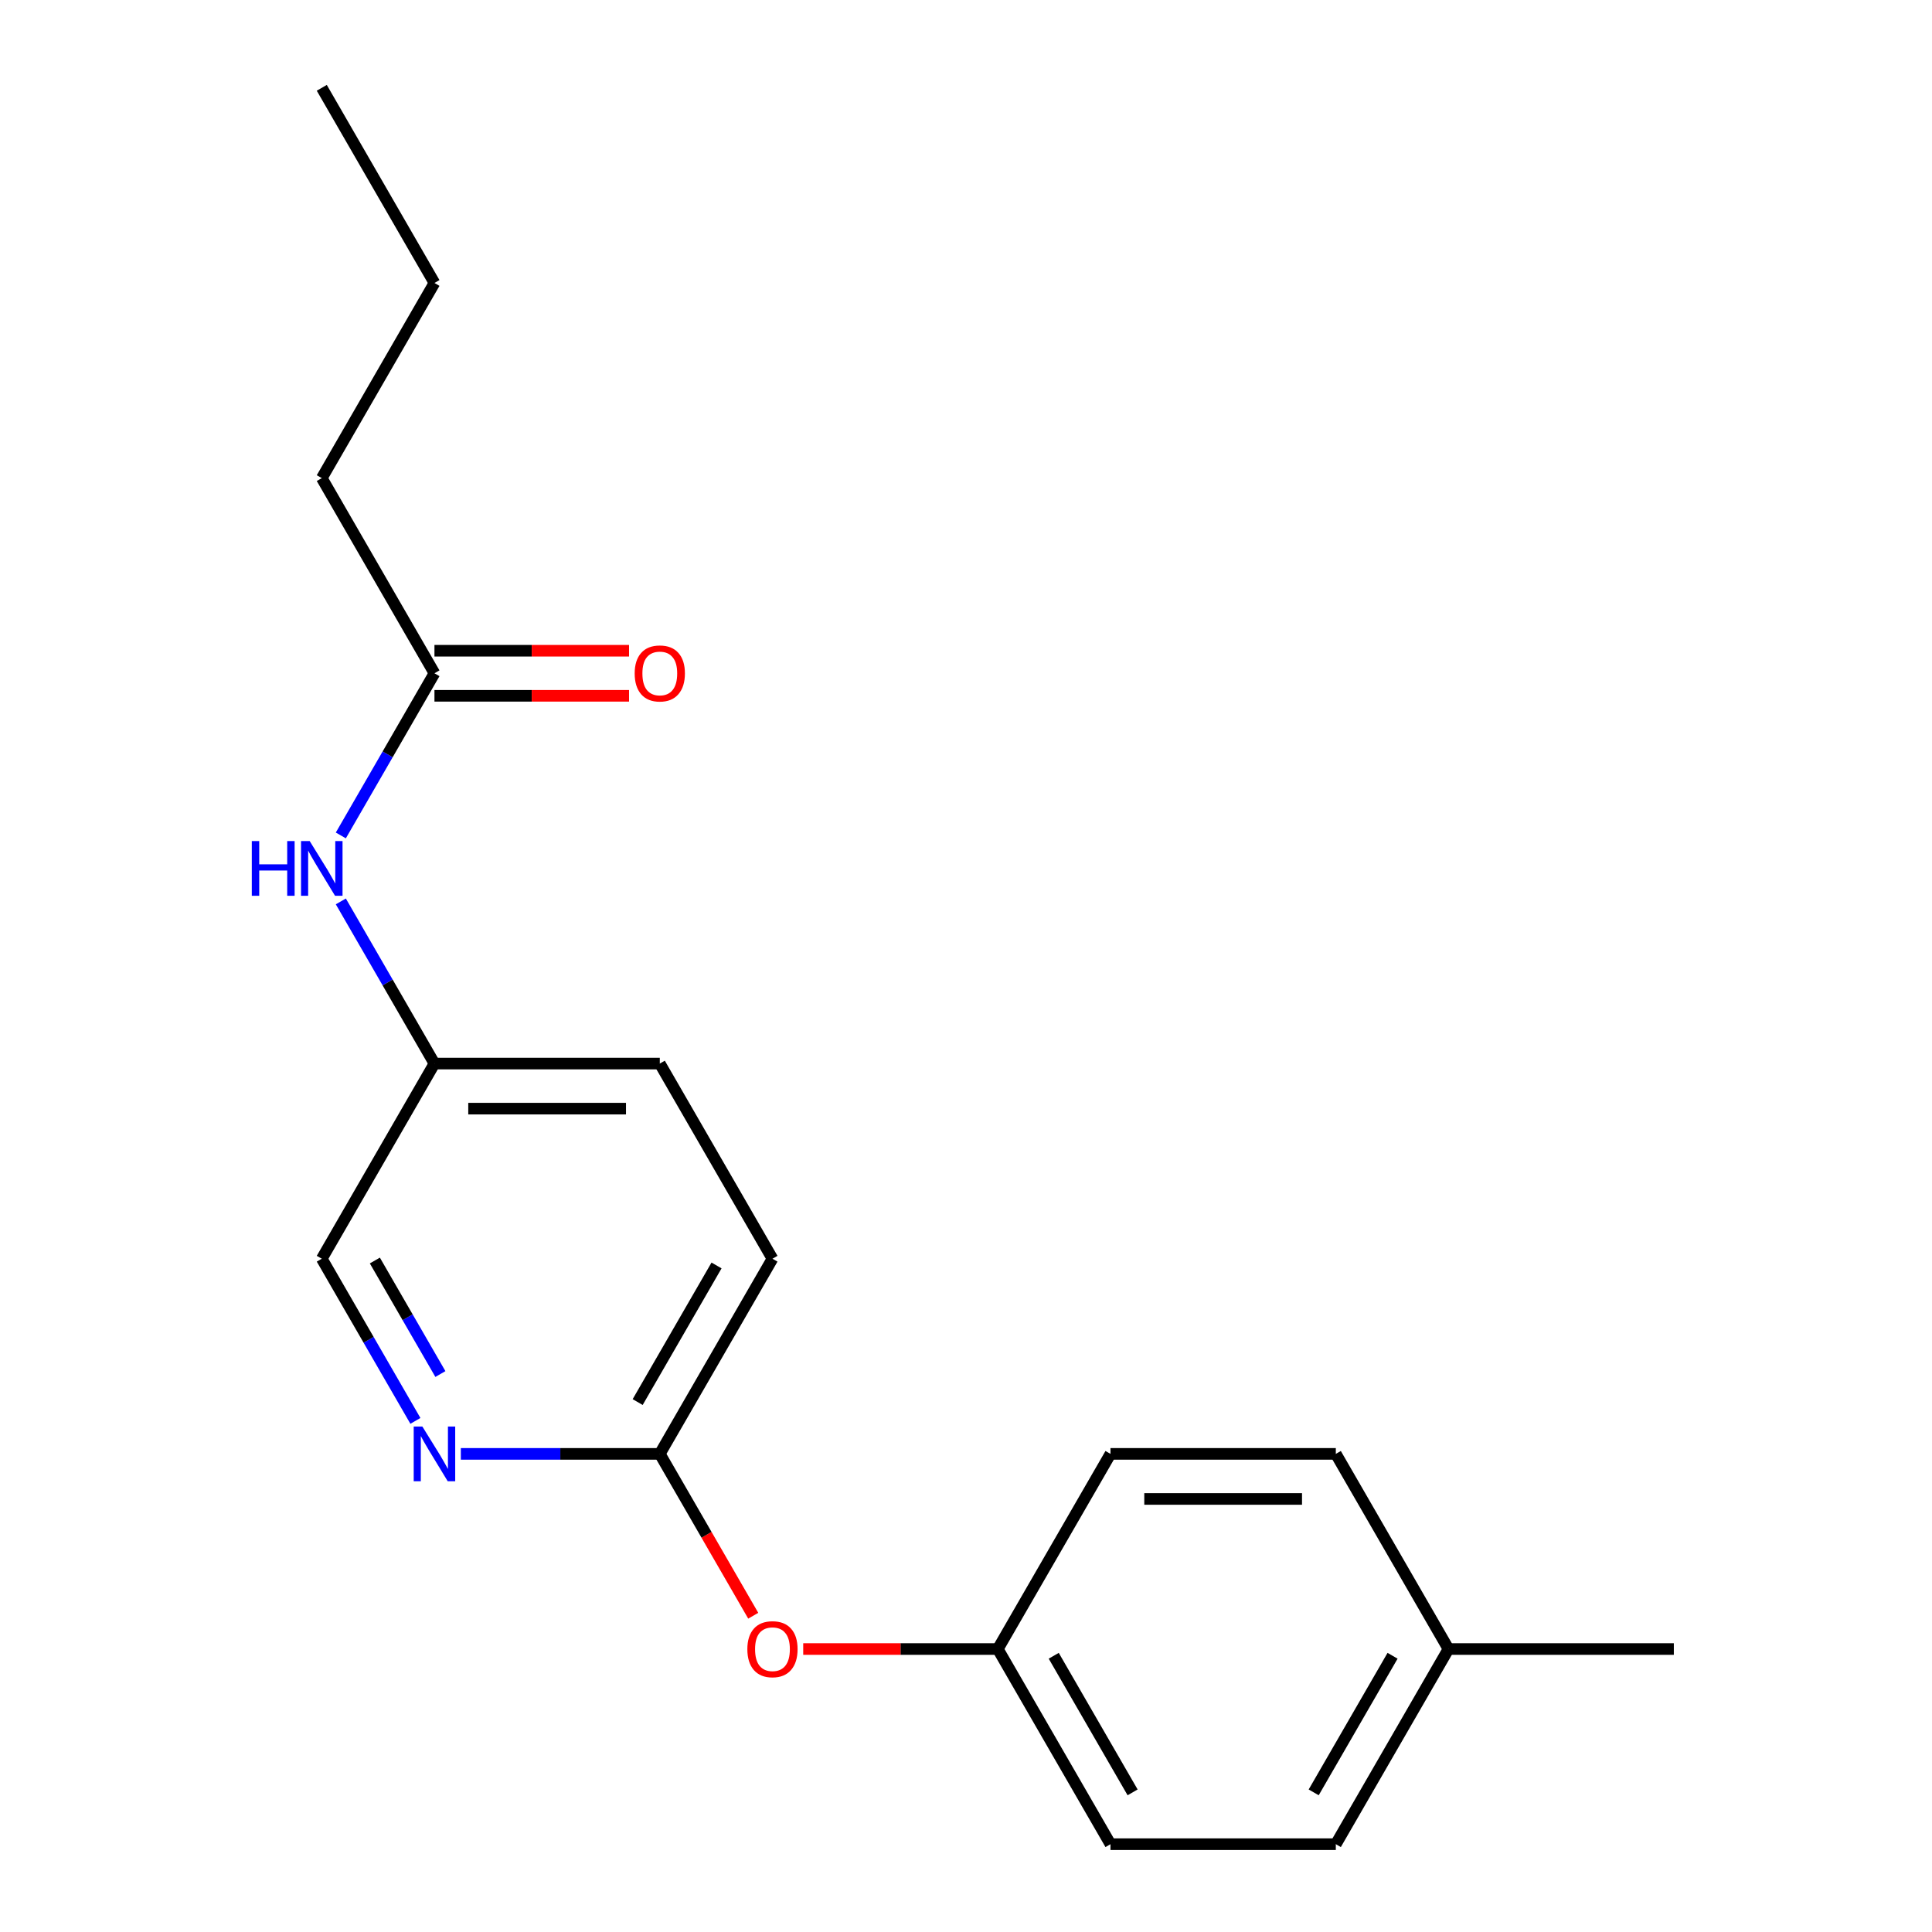 <?xml version='1.0' encoding='iso-8859-1'?>
<svg version='1.1' baseProfile='full'
              xmlns='http://www.w3.org/2000/svg'
                      xmlns:rdkit='http://www.rdkit.org/xml'
                      xmlns:xlink='http://www.w3.org/1999/xlink'
                  xml:space='preserve'
width='1000px' height='1000px' viewBox='0 0 1000 1000'>
<!-- END OF HEADER -->
<rect style='opacity:1.0;fill:#FFFFFF;stroke:none' width='1000' height='1000' x='0' y='0'> </rect>
<path class='bond-0' d='M 166.554,247.475 L 224.873,146.465' style='fill:none;fill-rule:evenodd;stroke:#000000;stroke-width:6px;stroke-linecap:butt;stroke-linejoin:miter;stroke-opacity:1' />
<path class='bond-1' d='M 166.554,247.475 L 224.873,348.485' style='fill:none;fill-rule:evenodd;stroke:#000000;stroke-width:6px;stroke-linecap:butt;stroke-linejoin:miter;stroke-opacity:1' />
<path class='bond-2' d='M 176.413,432.419 L 200.643,390.452' style='fill:none;fill-rule:evenodd;stroke:#0000FF;stroke-width:6px;stroke-linecap:butt;stroke-linejoin:miter;stroke-opacity:1' />
<path class='bond-2' d='M 200.643,390.452 L 224.873,348.485' style='fill:none;fill-rule:evenodd;stroke:#000000;stroke-width:6px;stroke-linecap:butt;stroke-linejoin:miter;stroke-opacity:1' />
<path class='bond-3' d='M 176.413,466.571 L 200.643,508.538' style='fill:none;fill-rule:evenodd;stroke:#0000FF;stroke-width:6px;stroke-linecap:butt;stroke-linejoin:miter;stroke-opacity:1' />
<path class='bond-3' d='M 200.643,508.538 L 224.873,550.505' style='fill:none;fill-rule:evenodd;stroke:#000000;stroke-width:6px;stroke-linecap:butt;stroke-linejoin:miter;stroke-opacity:1' />
<path class='bond-4' d='M 224.873,146.465 L 166.554,45.455' style='fill:none;fill-rule:evenodd;stroke:#000000;stroke-width:6px;stroke-linecap:butt;stroke-linejoin:miter;stroke-opacity:1' />
<path class='bond-5' d='M 224.873,360.148 L 275.233,360.148' style='fill:none;fill-rule:evenodd;stroke:#000000;stroke-width:6px;stroke-linecap:butt;stroke-linejoin:miter;stroke-opacity:1' />
<path class='bond-5' d='M 275.233,360.148 L 325.593,360.148' style='fill:none;fill-rule:evenodd;stroke:#FF0000;stroke-width:6px;stroke-linecap:butt;stroke-linejoin:miter;stroke-opacity:1' />
<path class='bond-5' d='M 224.873,336.821 L 275.233,336.821' style='fill:none;fill-rule:evenodd;stroke:#000000;stroke-width:6px;stroke-linecap:butt;stroke-linejoin:miter;stroke-opacity:1' />
<path class='bond-5' d='M 275.233,336.821 L 325.593,336.821' style='fill:none;fill-rule:evenodd;stroke:#FF0000;stroke-width:6px;stroke-linecap:butt;stroke-linejoin:miter;stroke-opacity:1' />
<path class='bond-6' d='M 516.464,853.535 L 574.782,752.525' style='fill:none;fill-rule:evenodd;stroke:#000000;stroke-width:6px;stroke-linecap:butt;stroke-linejoin:miter;stroke-opacity:1' />
<path class='bond-7' d='M 516.464,853.535 L 574.782,954.545' style='fill:none;fill-rule:evenodd;stroke:#000000;stroke-width:6px;stroke-linecap:butt;stroke-linejoin:miter;stroke-opacity:1' />
<path class='bond-7' d='M 545.413,857.023 L 586.236,927.73' style='fill:none;fill-rule:evenodd;stroke:#000000;stroke-width:6px;stroke-linecap:butt;stroke-linejoin:miter;stroke-opacity:1' />
<path class='bond-8' d='M 516.464,853.535 L 466.103,853.535' style='fill:none;fill-rule:evenodd;stroke:#000000;stroke-width:6px;stroke-linecap:butt;stroke-linejoin:miter;stroke-opacity:1' />
<path class='bond-8' d='M 466.103,853.535 L 415.743,853.535' style='fill:none;fill-rule:evenodd;stroke:#FF0000;stroke-width:6px;stroke-linecap:butt;stroke-linejoin:miter;stroke-opacity:1' />
<path class='bond-9' d='M 389.876,836.299 L 365.693,794.412' style='fill:none;fill-rule:evenodd;stroke:#FF0000;stroke-width:6px;stroke-linecap:butt;stroke-linejoin:miter;stroke-opacity:1' />
<path class='bond-9' d='M 365.693,794.412 L 341.509,752.525' style='fill:none;fill-rule:evenodd;stroke:#000000;stroke-width:6px;stroke-linecap:butt;stroke-linejoin:miter;stroke-opacity:1' />
<path class='bond-10' d='M 749.736,853.535 L 691.418,954.545' style='fill:none;fill-rule:evenodd;stroke:#000000;stroke-width:6px;stroke-linecap:butt;stroke-linejoin:miter;stroke-opacity:1' />
<path class='bond-10' d='M 720.787,857.023 L 679.964,927.73' style='fill:none;fill-rule:evenodd;stroke:#000000;stroke-width:6px;stroke-linecap:butt;stroke-linejoin:miter;stroke-opacity:1' />
<path class='bond-11' d='M 749.736,853.535 L 866.373,853.535' style='fill:none;fill-rule:evenodd;stroke:#000000;stroke-width:6px;stroke-linecap:butt;stroke-linejoin:miter;stroke-opacity:1' />
<path class='bond-12' d='M 749.736,853.535 L 691.418,752.525' style='fill:none;fill-rule:evenodd;stroke:#000000;stroke-width:6px;stroke-linecap:butt;stroke-linejoin:miter;stroke-opacity:1' />
<path class='bond-13' d='M 399.827,651.515 L 341.509,752.525' style='fill:none;fill-rule:evenodd;stroke:#000000;stroke-width:6px;stroke-linecap:butt;stroke-linejoin:miter;stroke-opacity:1' />
<path class='bond-13' d='M 370.877,655.003 L 330.055,725.71' style='fill:none;fill-rule:evenodd;stroke:#000000;stroke-width:6px;stroke-linecap:butt;stroke-linejoin:miter;stroke-opacity:1' />
<path class='bond-14' d='M 399.827,651.515 L 341.509,550.505' style='fill:none;fill-rule:evenodd;stroke:#000000;stroke-width:6px;stroke-linecap:butt;stroke-linejoin:miter;stroke-opacity:1' />
<path class='bond-15' d='M 341.509,752.525 L 290.019,752.525' style='fill:none;fill-rule:evenodd;stroke:#000000;stroke-width:6px;stroke-linecap:butt;stroke-linejoin:miter;stroke-opacity:1' />
<path class='bond-15' d='M 290.019,752.525 L 238.529,752.525' style='fill:none;fill-rule:evenodd;stroke:#0000FF;stroke-width:6px;stroke-linecap:butt;stroke-linejoin:miter;stroke-opacity:1' />
<path class='bond-16' d='M 215.014,735.449 L 190.784,693.482' style='fill:none;fill-rule:evenodd;stroke:#0000FF;stroke-width:6px;stroke-linecap:butt;stroke-linejoin:miter;stroke-opacity:1' />
<path class='bond-16' d='M 190.784,693.482 L 166.554,651.515' style='fill:none;fill-rule:evenodd;stroke:#000000;stroke-width:6px;stroke-linecap:butt;stroke-linejoin:miter;stroke-opacity:1' />
<path class='bond-16' d='M 227.947,711.196 L 210.986,681.819' style='fill:none;fill-rule:evenodd;stroke:#0000FF;stroke-width:6px;stroke-linecap:butt;stroke-linejoin:miter;stroke-opacity:1' />
<path class='bond-16' d='M 210.986,681.819 L 194.025,652.442' style='fill:none;fill-rule:evenodd;stroke:#000000;stroke-width:6px;stroke-linecap:butt;stroke-linejoin:miter;stroke-opacity:1' />
<path class='bond-17' d='M 166.554,651.515 L 224.873,550.505' style='fill:none;fill-rule:evenodd;stroke:#000000;stroke-width:6px;stroke-linecap:butt;stroke-linejoin:miter;stroke-opacity:1' />
<path class='bond-18' d='M 224.873,550.505 L 341.509,550.505' style='fill:none;fill-rule:evenodd;stroke:#000000;stroke-width:6px;stroke-linecap:butt;stroke-linejoin:miter;stroke-opacity:1' />
<path class='bond-18' d='M 242.368,573.832 L 324.014,573.832' style='fill:none;fill-rule:evenodd;stroke:#000000;stroke-width:6px;stroke-linecap:butt;stroke-linejoin:miter;stroke-opacity:1' />
<path class='bond-19' d='M 574.782,752.525 L 691.418,752.525' style='fill:none;fill-rule:evenodd;stroke:#000000;stroke-width:6px;stroke-linecap:butt;stroke-linejoin:miter;stroke-opacity:1' />
<path class='bond-19' d='M 592.277,775.853 L 673.923,775.853' style='fill:none;fill-rule:evenodd;stroke:#000000;stroke-width:6px;stroke-linecap:butt;stroke-linejoin:miter;stroke-opacity:1' />
<path class='bond-20' d='M 574.782,954.545 L 691.418,954.545' style='fill:none;fill-rule:evenodd;stroke:#000000;stroke-width:6px;stroke-linecap:butt;stroke-linejoin:miter;stroke-opacity:1' />
<path  class='atom-1' d='M 130.334 435.335
L 134.174 435.335
L 134.174 447.375
L 148.654 447.375
L 148.654 435.335
L 152.494 435.335
L 152.494 463.655
L 148.654 463.655
L 148.654 450.575
L 134.174 450.575
L 134.174 463.655
L 130.334 463.655
L 130.334 435.335
' fill='#0000FF'/>
<path  class='atom-1' d='M 160.294 435.335
L 169.574 450.335
Q 170.494 451.815, 171.974 454.495
Q 173.454 457.175, 173.534 457.335
L 173.534 435.335
L 177.294 435.335
L 177.294 463.655
L 173.414 463.655
L 163.454 447.255
Q 162.294 445.335, 161.054 443.135
Q 159.854 440.935, 159.494 440.255
L 159.494 463.655
L 155.814 463.655
L 155.814 435.335
L 160.294 435.335
' fill='#0000FF'/>
<path  class='atom-4' d='M 328.509 348.565
Q 328.509 341.765, 331.869 337.965
Q 335.229 334.165, 341.509 334.165
Q 347.789 334.165, 351.149 337.965
Q 354.509 341.765, 354.509 348.565
Q 354.509 355.445, 351.109 359.365
Q 347.709 363.245, 341.509 363.245
Q 335.269 363.245, 331.869 359.365
Q 328.509 355.485, 328.509 348.565
M 341.509 360.045
Q 345.829 360.045, 348.149 357.165
Q 350.509 354.245, 350.509 348.565
Q 350.509 343.005, 348.149 340.205
Q 345.829 337.365, 341.509 337.365
Q 337.189 337.365, 334.829 340.165
Q 332.509 342.965, 332.509 348.565
Q 332.509 354.285, 334.829 357.165
Q 337.189 360.045, 341.509 360.045
' fill='#FF0000'/>
<path  class='atom-7' d='M 386.827 853.615
Q 386.827 846.815, 390.187 843.015
Q 393.547 839.215, 399.827 839.215
Q 406.107 839.215, 409.467 843.015
Q 412.827 846.815, 412.827 853.615
Q 412.827 860.495, 409.427 864.415
Q 406.027 868.295, 399.827 868.295
Q 393.587 868.295, 390.187 864.415
Q 386.827 860.535, 386.827 853.615
M 399.827 865.095
Q 404.147 865.095, 406.467 862.215
Q 408.827 859.295, 408.827 853.615
Q 408.827 848.055, 406.467 845.255
Q 404.147 842.415, 399.827 842.415
Q 395.507 842.415, 393.147 845.215
Q 390.827 848.015, 390.827 853.615
Q 390.827 859.335, 393.147 862.215
Q 395.507 865.095, 399.827 865.095
' fill='#FF0000'/>
<path  class='atom-11' d='M 218.613 738.365
L 227.893 753.365
Q 228.813 754.845, 230.293 757.525
Q 231.773 760.205, 231.853 760.365
L 231.853 738.365
L 235.613 738.365
L 235.613 766.685
L 231.733 766.685
L 221.773 750.285
Q 220.613 748.365, 219.373 746.165
Q 218.173 743.965, 217.813 743.285
L 217.813 766.685
L 214.133 766.685
L 214.133 738.365
L 218.613 738.365
' fill='#0000FF'/>
</svg>

